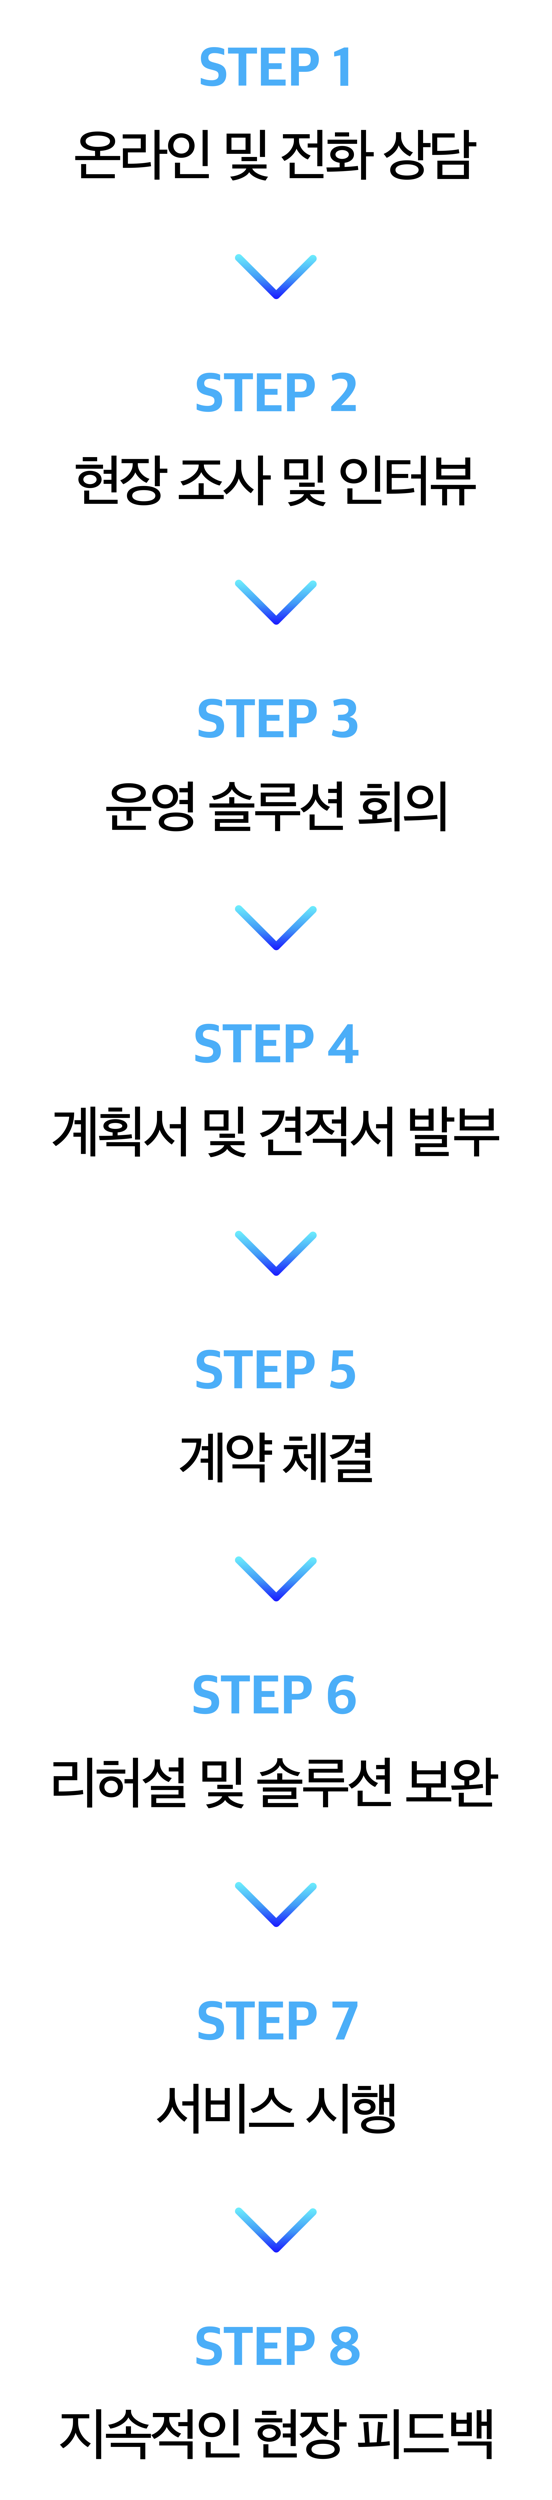 <?xml version="1.0" encoding="UTF-8"?>
<!-- Generator: Adobe Illustrator 26.0.0, SVG Export Plug-In . SVG Version: 6.00 Build 0)  -->
<svg xmlns="http://www.w3.org/2000/svg" xmlns:xlink="http://www.w3.org/1999/xlink" version="1.1" id="Layer_1" x="0px" y="0px" viewBox="0 0 847.1 3832.4" style="enable-background:new 0 0 847.1 3832.4;" xml:space="preserve">
<style type="text/css">
	.st0{fill:#4BAEF8;}
	.st1{fill:url(#SVGID_1_);}
	.st2{fill:url(#SVGID_00000047749638025138007210000007051399239638442926_);}
	.st3{fill:url(#SVGID_00000166647054654930916160000007492382265446181781_);}
	.st4{fill:url(#SVGID_00000030450688835517029520000007327960983237759415_);}
	.st5{fill:url(#SVGID_00000021118960874808539800000007698362002124504211_);}
	.st6{fill:url(#SVGID_00000080916302533972181850000002210460389157412779_);}
	.st7{fill:url(#SVGID_00000041253224545059100660000002575422098456337561_);}
</style>
<g>
	<g>
		<path class="st0" d="M308.1,128.6v-9.2c4.7,2,10.3,3.6,16.7,3.6c7.4,0,10.6-3.1,10.6-7.6c0-4.6-1.9-6.3-8.1-7.9l-5.3-1.4    c-8.4-2.2-13.7-6.3-13.7-17c0-10,6.5-16.9,19.9-16.9c8.1,0,12.5,1.4,15.9,3.1v9.1c-3.9-1.4-8.6-3-15.2-3c-5.9,0-9.2,2.4-9.2,6.8    c0,4.1,1.9,5.8,7.4,7.3l5.1,1.4c9.5,2.5,15,6.4,15,17.2c0,11.4-7,18.1-21.4,18.1C318.1,132.1,312.1,130.7,308.1,128.6z"></path>
		<path class="st0" d="M366.1,82.1h-16.2V73h44.5v9.1H378v49.1h-11.9V82.1z"></path>
		<path class="st0" d="M400.4,73.1h37.3v9.1h-25.3v14.7h19.8v9h-19.7V122h25.8v9.2h-37.9L400.4,73.1L400.4,73.1z"></path>
		<path class="st0" d="M446.7,73.1h21.5c14.2,0,21.1,6,21.1,17.7c0,12.4-7.8,19.3-20.6,19.3h-10v21.1h-12V73.1z M466.6,101.3    c7.4,0,10.2-3.3,10.2-10c0-7.3-3-9.2-10-9.2h-8.1v19.2H466.6z"></path>
		<path class="st0" d="M522.3,84.8l-9.5,1.8v-7l15.4-6.8h6.2v58.7h-12.1L522.3,84.8L522.3,84.8z"></path>
	</g>
	<g>
		<path d="M153.7,231.3v7.8h30.7v6.3h-68.9v-6.3h30.4l-0.1-7.8c-14.2-1-22.6-6.3-22.6-14.8c0-9.3,10-14.9,26.7-14.9    c16.9,0,26.8,5.6,26.8,14.9C176.8,225,168.2,230.5,153.7,231.3z M124.5,273.2v-21.7h7.7V267h44v6.2H124.5z M131.4,216.5    c0,5.5,7.3,8.6,18.6,8.6c11.4,0,18.8-3.1,18.8-8.6s-7.3-8.7-18.8-8.7C138.7,207.8,131.4,211,131.4,216.5z"></path>
		<path d="M231.8,254.8c-8.2,1.4-22,2.5-34,2.5h-9.2v-29.9H216v-15.1h-27.7V206h35.4v27.6h-27.4V251c11,0.1,24.5-0.6,34.7-2.6    L231.8,254.8z M244.8,229.4h11.9v6.4h-11.9v39.6h-7.7v-76.3h7.7V229.4z"></path>
		<path d="M298.6,223.3c0,11-8.6,18.6-20.4,18.6c-11.7,0-20.3-7.6-20.3-18.5c0-11,8.6-19.1,20.3-19.1    C290,204.3,298.6,212.4,298.6,223.3z M266,223.2c0,7,5.1,12.2,12.2,12.2c7.5,0,12.2-5.1,12.2-12.1c0-7.2-4.7-12.4-12.2-12.4    C271,210.9,266,216.2,266,223.2z M268.5,273.1v-23.7h7.8v17.5h44.2v6.2H268.5z M310.9,254.6v-55.4h7.8v55.4H310.9z"></path>
		<path d="M347.7,235.8v-31h36.8v31H347.7z M407.4,276.8c-11-1.7-21.4-6.8-25-12.9c-3.1,6.1-14.7,11.4-25.3,12.8l-3.8-6    c10.7-0.6,22.1-5.7,24.7-12.4h-21.5v-6.2H409v6.2h-21.9c2.8,6.7,14.6,11.8,24.2,12.5L407.4,276.8z M376.8,211h-21.6v18.7h21.6V211    z M370.6,247v-6.4h23.8v6.4H370.6z M398.9,240.6v-41.5h7.8v41.5H398.9z"></path>
		<path d="M434.2,205.7h41.1v6.4h-16.4v3.6c0,10.8,9.2,20,17.8,22.6l-4.3,6.2c-6.8-2.7-14.2-9.6-17.4-16.6    c-2.4,7.3-10.7,15.5-18.6,18.8l-4.5-6.1c9.9-3.6,19.1-14.1,19.1-24.7v-3.8h-16.8V205.7z M444.5,273.1v-23.7h7.7v17.4h44.2v6.3    L444.5,273.1L444.5,273.1z M486.9,254.8v-28.6h-14.7v-6.3h14.7v-20.8h7.8v55.7L486.9,254.8L486.9,254.8z"></path>
		<path d="M523.7,262.6c-8.2,0.4-15.4,0.6-21.7,0.6l-1.1-6.5c5.9,0,12.9,0,20.3-0.3v-6.9c-8.6-1.1-14.4-6.1-14.4-12.7    c0-7.9,7.7-13.1,18.2-13.1c10.8,0,18.2,5.2,18.2,13.1c0,6.8-5.7,11.7-14.4,12.7v6.5c8.3-0.4,15.4-1,20.3-1.7l0.8,6.1    C543.6,261.3,532.8,262.1,523.7,262.6z M502.7,220.5v-6.4H548v6.4H502.7z M514,209.2v-6.3h21.7v6.3H514z M525,230    c-6,0-10.2,3-10.2,6.8c0,3.7,4.2,6.8,10.2,6.8c6.2,0,10.3-3.1,10.3-6.8C535.3,232.9,531.2,230,525,230z M561.7,239.6v35.9h-7.6    v-76.3h7.6v34h11.8v6.5h-11.8V239.6z"></path>
		<path d="M629.1,239.7c-6.9-3.1-14.1-9.4-17.3-16.8c-2.3,8-10,15.2-18.3,19.1l-4.7-6.1c10.9-4.6,18.9-13.8,18.9-25.8v-7.4h7.9v7    c0,12,9.3,20.9,18.1,23.8L629.1,239.7z M624.6,275.5c-16.2,0-25.8-5.7-25.8-14.9c0-9.2,9.6-14.9,25.8-14.9s25.8,5.8,25.8,14.9    C650.3,269.8,640.7,275.5,624.6,275.5z M606.9,260.5c0,5.4,6.7,8.6,17.7,8.6s17.8-3.2,17.8-8.6s-6.8-8.6-17.8-8.6    C613.6,252,606.9,255.1,606.9,260.5z M649.3,225.5v20.2h-7.8v-46.5h7.8v20h11.4v6.4h-11.4V225.5z"></path>
		<path d="M703.9,228.8l1.1,6c-8,1.7-20.4,2.6-33.9,2.7h-7.8v-33.1h34.4v6.4H671v20.5C682.6,231.4,695.8,230.5,703.9,228.8z     M671.2,274.4v-28.1h48.4v28.1H671.2z M711.9,252.4h-33v15.8h33V252.4z M719.6,224.3v18h-7.8v-43.1h7.8V218H731v6.4L719.6,224.3    L719.6,224.3z"></path>
	</g>
</g>
<linearGradient id="SVGID_1_" gradientUnits="userSpaceOnUse" x1="1115.285" y1="210.939" x2="1184.235" y2="210.939" gradientTransform="matrix(6.123234e-17 1 1 -6.123234e-17 212.287 -725.837)">
	<stop offset="3.435678e-02" style="stop-color:#6BEBFC"></stop>
	<stop offset="0.531" style="stop-color:#4199F7"></stop>
	<stop offset="1" style="stop-color:#0000FF;stop-opacity:0.9"></stop>
</linearGradient>
<path class="st1" d="M360.6,395.2c0-1.5,0.6-2.9,1.7-4c2.2-2.2,5.8-2.2,8.1,0l53.5,53.5l52.3-52.3c2.2-2.2,5.8-2.2,8.1,0  c2.2,2.2,2.2,5.8,0,8.1L428,456.8c-1.1,1.1-2.5,1.7-4,1.7s-3-0.6-4-1.7l-57.6-57.6C361.1,398.1,360.6,396.6,360.6,395.2z"></path>
<linearGradient id="SVGID_00000070836869474426087920000017385446961248657054_" gradientUnits="userSpaceOnUse" x1="1614.361" y1="210.939" x2="1683.311" y2="210.939" gradientTransform="matrix(6.123234e-17 1 1 -6.123234e-17 212.287 -725.837)">
	<stop offset="3.435678e-02" style="stop-color:#6BEBFC"></stop>
	<stop offset="0.531" style="stop-color:#4199F7"></stop>
	<stop offset="1" style="stop-color:#0000FF;stop-opacity:0.9"></stop>
</linearGradient>
<path style="fill:url(#SVGID_00000070836869474426087920000017385446961248657054_);" d="M360.6,894.3c0-1.5,0.6-2.9,1.7-4  c2.2-2.2,5.8-2.2,8.1,0l53.5,53.5l52.3-52.3c2.2-2.2,5.8-2.2,8.1,0c2.2,2.2,2.2,5.8,0,8.1L428,955.9c-1.1,1.1-2.5,1.7-4,1.7  s-3-0.6-4-1.7l-57.6-57.6C361.1,897.2,360.6,895.7,360.6,894.3z"></path>
<linearGradient id="SVGID_00000086691656761751733500000008049934744241444020_" gradientUnits="userSpaceOnUse" x1="2113.438" y1="210.939" x2="2182.388" y2="210.939" gradientTransform="matrix(6.123234e-17 1 1 -6.123234e-17 212.287 -725.837)">
	<stop offset="3.435678e-02" style="stop-color:#6BEBFC"></stop>
	<stop offset="0.531" style="stop-color:#4199F7"></stop>
	<stop offset="1" style="stop-color:#0000FF;stop-opacity:0.9"></stop>
</linearGradient>
<path style="fill:url(#SVGID_00000086691656761751733500000008049934744241444020_);" d="M360.6,1393.3c0-1.5,0.6-2.9,1.7-4  c2.2-2.2,5.8-2.2,8.1,0l53.5,53.5l52.3-52.3c2.2-2.2,5.8-2.2,8.1,0c2.2,2.2,2.2,5.8,0,8.1l-56.3,56.3c-1.1,1.1-2.5,1.7-4,1.7  s-3-0.6-4-1.7l-57.6-57.6C361.1,1396.2,360.6,1394.7,360.6,1393.3z"></path>
<linearGradient id="SVGID_00000072254000481988830600000016602626408293107628_" gradientUnits="userSpaceOnUse" x1="2612.514" y1="210.939" x2="2681.464" y2="210.939" gradientTransform="matrix(6.123234e-17 1 1 -6.123234e-17 212.287 -725.837)">
	<stop offset="3.435678e-02" style="stop-color:#6BEBFC"></stop>
	<stop offset="0.531" style="stop-color:#4199F7"></stop>
	<stop offset="1" style="stop-color:#0000FF;stop-opacity:0.9"></stop>
</linearGradient>
<path style="fill:url(#SVGID_00000072254000481988830600000016602626408293107628_);" d="M360.6,1892.4c0-1.5,0.6-2.9,1.7-4  c2.2-2.2,5.8-2.2,8.1,0l53.5,53.5l52.3-52.3c2.2-2.2,5.8-2.2,8.1,0c2.2,2.2,2.2,5.8,0,8.1L428,1954c-1.1,1.1-2.5,1.7-4,1.7  s-3-0.6-4-1.7l-57.6-57.6C361.1,1895.3,360.6,1893.8,360.6,1892.4z"></path>
<linearGradient id="SVGID_00000158712583097505243190000013213494331437440131_" gradientUnits="userSpaceOnUse" x1="3111.591" y1="210.939" x2="3180.541" y2="210.939" gradientTransform="matrix(6.123234e-17 1 1 -6.123234e-17 212.287 -725.837)">
	<stop offset="3.435678e-02" style="stop-color:#6BEBFC"></stop>
	<stop offset="0.531" style="stop-color:#4199F7"></stop>
	<stop offset="1" style="stop-color:#0000FF;stop-opacity:0.9"></stop>
</linearGradient>
<path style="fill:url(#SVGID_00000158712583097505243190000013213494331437440131_);" d="M360.6,2391.5c0-1.5,0.6-2.9,1.7-4  c2.2-2.2,5.8-2.2,8.1,0l53.5,53.5l52.3-52.3c2.2-2.2,5.8-2.2,8.1,0c2.2,2.2,2.2,5.8,0,8.1l-56.3,56.3c-1.1,1.1-2.5,1.7-4,1.7  s-3-0.6-4-1.7l-57.6-57.6C361.1,2394.4,360.6,2392.9,360.6,2391.5z"></path>
<linearGradient id="SVGID_00000033347819411968407690000011177820978778652829_" gradientUnits="userSpaceOnUse" x1="3610.667" y1="210.939" x2="3679.617" y2="210.939" gradientTransform="matrix(6.123234e-17 1 1 -6.123234e-17 212.287 -725.837)">
	<stop offset="3.435678e-02" style="stop-color:#6BEBFC"></stop>
	<stop offset="0.531" style="stop-color:#4199F7"></stop>
	<stop offset="1" style="stop-color:#0000FF;stop-opacity:0.9"></stop>
</linearGradient>
<path style="fill:url(#SVGID_00000033347819411968407690000011177820978778652829_);" d="M360.6,2890.6c0-1.5,0.6-2.9,1.7-4  c2.2-2.2,5.8-2.2,8.1,0l53.5,53.5l52.3-52.3c2.2-2.2,5.8-2.2,8.1,0c2.2,2.2,2.2,5.8,0,8.1l-56.3,56.3c-1.1,1.1-2.5,1.7-4,1.7  s-3-0.6-4-1.7l-57.6-57.6C361.1,2893.5,360.6,2892,360.6,2890.6z"></path>
<linearGradient id="SVGID_00000146499987988749521380000017362746831209942436_" gradientUnits="userSpaceOnUse" x1="4109.744" y1="210.939" x2="4178.693" y2="210.939" gradientTransform="matrix(6.123234e-17 1 1 -6.123234e-17 212.287 -725.837)">
	<stop offset="3.435678e-02" style="stop-color:#6BEBFC"></stop>
	<stop offset="0.531" style="stop-color:#4199F7"></stop>
	<stop offset="1" style="stop-color:#0000FF;stop-opacity:0.9"></stop>
</linearGradient>
<path style="fill:url(#SVGID_00000146499987988749521380000017362746831209942436_);" d="M360.6,3389.6c0-1.5,0.6-2.9,1.7-4  c2.2-2.2,5.8-2.2,8.1,0l53.5,53.5l52.3-52.3c2.2-2.2,5.8-2.2,8.1,0c2.2,2.2,2.2,5.8,0,8.1l-56.3,56.3c-1.1,1.1-2.5,1.7-4,1.7  s-3-0.6-4-1.7l-57.6-57.6C361.1,3392.5,360.6,3391,360.6,3389.6z"></path>
<g>
	<g>
		<path class="st0" d="M301.8,627.8v-9.2c4.7,2,10.3,3.6,16.7,3.6c7.4,0,10.6-3.1,10.6-7.6c0-4.6-1.9-6.3-8.1-7.9l-5.3-1.4    c-8.4-2.2-13.7-6.3-13.7-17c0-10,6.5-16.9,19.9-16.9c8.1,0,12.5,1.4,15.9,3.1v9.1c-3.9-1.4-8.6-3-15.2-3c-5.9,0-9.2,2.4-9.2,6.8    c0,4.1,1.9,5.8,7.4,7.3l5.1,1.4c9.5,2.5,15,6.4,15,17.2c0,11.4-7,18.1-21.4,18.1C311.8,631.3,305.9,629.9,301.8,627.8z"></path>
		<path class="st0" d="M359.9,581.3h-16.2v-9.1h44.5v9.1h-16.4v49.1h-11.9V581.3z"></path>
		<path class="st0" d="M394.2,572.3h37.3v9.1h-25.3v14.7h19.7v9h-19.7v16.1H432v9.2h-37.9L394.2,572.3L394.2,572.3z"></path>
		<path class="st0" d="M440.5,572.3H462c14.2,0,21.1,6,21.1,17.7c0,12.4-7.8,19.3-20.6,19.3h-10v21.1h-12V572.3z M460.4,600.5    c7.4,0,10.2-3.3,10.2-10c0-7.3-3-9.2-10-9.2h-8.1v19.2H460.4z"></path>
		<path class="st0" d="M508.2,623.4l10.1-10.8c8-8.5,14.9-16.1,14.9-23c0-6.9-3.9-9.2-11.1-9.2c-3.6,0-8.5,1.8-11.7,3.5l-1.5-8.6    c4.1-2.3,10-4.2,16.8-4.2c13.4,0,20,6,20,16.7c0,10.5-10.1,20.8-16,27l-6,6.1h22.2v9.2h-37.6v-6.7H508.2z"></path>
	</g>
	<g>
		<path d="M116.3,718.5v-6.2h41.8v6.2H116.3z M138.1,748.2c-10.2,0-17.8-5.3-17.8-13.3c0-7.9,7.5-13.2,17.8-13.2    c10.1,0,17.8,5.2,17.8,13.2C155.9,742.8,148.2,748.2,138.1,748.2z M127,707v-6.3h22.1v6.3H127z M138.1,727.8    c-5.5,0-10.2,2.9-10.2,7.2c0,4.2,4.7,7.2,10.2,7.2c5.4,0,10.1-3.1,10.1-7.2C148.2,730.7,143.5,727.8,138.1,727.8z M129.2,772.3    V752h7.7v14.1h43.6v6.2L129.2,772.3L129.2,772.3z M159,720.2h12v-21.8h7.8v56.4H171v-13.1h-12v-6.2h12v-9.2h-12V720.2z"></path>
		<path d="M186.6,703.6h41.6v6.4h-16.7v2.1c0,10.8,9.2,19.3,17.8,21.9l-4.3,6.2c-6.8-2.7-14.1-9.3-17.4-16.2    c-2.4,7.3-10.7,15.1-18.5,18.3l-4.6-6c10-3.6,19.1-13.4,19.1-24V710h-17.1L186.6,703.6L186.6,703.6z M220.6,774.6    c-16.2,0-25.8-5.6-25.8-14.8c0-9.3,9.6-14.9,25.8-14.9c16.2,0,25.8,5.7,25.8,14.9C246.4,769,236.8,774.6,220.6,774.6z     M220.6,751.3c-11,0-17.7,3.1-17.7,8.6c0,5.3,6.7,8.5,17.7,8.5s17.8-3.1,17.8-8.5C238.5,754.3,231.6,751.3,220.6,751.3z     M245.3,724.9v20.4h-7.7v-47h7.7v20.1h11.5v6.5H245.3z"></path>
		<path d="M274.4,765v-6.3h30.4v-17.9h7.8v17.9h30.7v6.3H274.4z M312.9,712.1v1c0,12.3,16.5,23,27.9,25.1l-3.8,6.1    c-11.8-3.1-24.3-11.8-28.2-20.7c-3.3,9.1-16.2,17.7-28,20.7l-3.8-6.4c12-1.8,27.9-12.3,27.9-24.8v-1h-24.7v-6.2h57.6v6.2H312.9z"></path>
		<path d="M385,756.1c-6.8-4.5-15.7-14-18.6-22.8c-2.6,9.3-10.2,18.9-18.9,24.7l-4.8-5.8c11.5-7.2,19.6-20.5,19.6-34.6v-12.7h7.9    v12.4c0,14.3,8.6,26.4,19.3,33L385,756.1z M403.6,735.1v39.5h-7.7v-76.3h7.7v30.4h11.9v6.4H403.6z"></path>
		<path d="M436.3,735v-31h36.8v31H436.3z M496,776c-11-1.7-21.4-6.8-25-12.9c-3.1,6.1-14.7,11.4-25.3,12.8l-3.8-6    c10.7-0.6,22.1-5.7,24.7-12.4h-21.5v-6.2h52.5v6.2h-21.9c2.8,6.7,14.6,11.8,24.2,12.5L496,776z M465.4,710.2h-21.6v18.7h21.6    V710.2z M459.1,746.2v-6.4h23.8v6.4H459.1z M487.5,739.8v-41.5h7.8v41.5H487.5z"></path>
		<path d="M563.2,722.5c0,11-8.6,18.6-20.4,18.6c-11.7,0-20.3-7.6-20.3-18.5c0-11,8.6-19.1,20.3-19.1    C554.6,703.5,563.2,711.6,563.2,722.5z M530.5,722.4c0,7,5.1,12.2,12.2,12.2c7.5,0,12.2-5.1,12.2-12.1c0-7.2-4.7-12.4-12.2-12.4    C535.6,710.1,530.5,715.4,530.5,722.4z M533.1,772.3v-23.7h7.8v17.5h44.2v6.2H533.1z M575.5,753.8v-55.4h7.8v55.4H575.5z"></path>
		<path d="M603,750.4c11.9,0,24.1-0.7,31.9-2.4l1.1,6.3c-8,1.7-20.8,2.4-34.8,2.5h-7.7v-51.3h36.3v6.2h-28.7v14.8h25.3v6.2h-25.3    v17.8L603,750.4L603,750.4z M645.8,774.7v-41.1H631v-6.5h14.8v-28.6h7.7v76.3L645.8,774.7L645.8,774.7z"></path>
		<path d="M678.5,774.7v-25h-17.3v-6.4h68.9v6.4h-17.6v25h-7.7v-25h-18.7v25H678.5z M669.5,735v-33.6h7.7v11.1H714v-11.2h7.7V735    H669.5z M714.1,718.6h-36.8v10.2h36.8V718.6z"></path>
	</g>
</g>
<g>
	<g>
		<path class="st0" d="M304.8,1127.5v-9.2c4.7,2,10.3,3.6,16.7,3.6c7.4,0,10.6-3.1,10.6-7.6c0-4.6-1.9-6.3-8.1-7.9l-5.3-1.4    c-8.4-2.2-13.7-6.3-13.7-17c0-10,6.5-16.9,19.9-16.9c8.1,0,12.5,1.4,15.9,3.1v9.1c-3.9-1.4-8.6-3-15.2-3c-5.9,0-9.2,2.4-9.2,6.8    c0,4.1,1.9,5.8,7.4,7.3l5.1,1.4c9.5,2.5,15,6.4,15,17.2c0,11.4-7,18.1-21.4,18.1C314.8,1131,308.9,1129.6,304.8,1127.5z"></path>
		<path class="st0" d="M362.9,1081h-16.2v-9.1h44.5v9.1h-16.4v49.1h-11.9L362.9,1081L362.9,1081z"></path>
		<path class="st0" d="M397.2,1072h37.3v9.1h-25.3v14.7h19.7v9h-19.7v16.1H435v9.2h-37.8V1072z"></path>
		<path class="st0" d="M443.5,1072H465c14.2,0,21.1,6,21.1,17.7c0,12.4-7.8,19.3-20.6,19.3h-10v21.1h-12V1072z M463.4,1100.2    c7.4,0,10.2-3.3,10.2-10c0-7.3-3-9.2-10-9.2h-8.1v19.2H463.4z"></path>
		<path class="st0" d="M509.2,1126.9l1.9-8.5c2.9,1.8,9.4,3.2,13.9,3.2c7.1,0,10.9-3,10.9-9.1c0-5.8-3.9-8-10.8-8.1l-6.4-0.2v-8.4    l5.7-0.2c6.4-0.2,10.3-2.9,10.3-8.1c0-5.3-3.4-7.3-9.5-7.3c-4.2,0-9,1.3-12.4,2.7l-1.3-8.7c3.7-1.9,10.9-3.3,16.9-3.3    c11,0,18.1,5,18.1,14.5c0,6.9-3.9,11.4-10.3,13.7c7.3,1.4,12.2,5.6,12.2,14.2c0,10.9-8,17.5-21.4,17.5    C520,1130.9,512.6,1129,509.2,1126.9z"></path>
	</g>
	<g>
		<path d="M194.1,1257.9v-14.8h-31v-6.3H232v6.3h-30.2v14.8H194.1z M197.5,1230.5c-16.5,0-26.1-5.6-26.1-15    c0-9.3,9.6-14.9,26.1-14.9c16.4,0,26.3,5.7,26.3,14.9C223.8,1224.9,213.9,1230.5,197.5,1230.5z M172.1,1272.1v-22.2h7.7v15.9h44    v6.3L172.1,1272.1L172.1,1272.1z M179.3,1215.6c0,5.6,7.2,8.6,18.2,8.6c11.2,0,18.5-3.1,18.5-8.6c0-5.6-7.2-8.6-18.4-8.6    C186.4,1207,179.3,1210,179.3,1215.6z"></path>
		<path d="M253.5,1239.3c-10.8,0-19.8-7-19.8-18.1c0-10.8,8.9-18.3,19.8-18.3c10.7,0,19.7,7.4,19.7,18.3    C273.2,1232.2,264.3,1239.3,253.5,1239.3z M253.5,1209.5c-7.1,0-12,5-12,11.6c0,7,5,11.9,12,11.9c7.1,0,11.9-4.9,11.9-11.8    C265.4,1214.5,260.8,1209.5,253.5,1209.5z M270,1274.3c-16.8,0-26.4-5.5-26.4-14.3c0-9,9.6-14.5,26.4-14.5    c16.9,0,26.5,5.5,26.5,14.5C296.4,1268.8,286.8,1274.3,270,1274.3z M270,1251.7c-11.4,0-18.2,3.1-18.2,8.3c0,5.1,6.8,8.1,18.2,8.1    c11.6,0,18.4-3.1,18.4-8.1C288.4,1254.8,281.6,1251.7,270,1251.7z M275.4,1226.2h12.8v-11.6h-12.8c0-2.2-0.1-4.4-0.1-6.5h12.9v-10    h7.8v47.3h-7.8v-12.7h-12.9C275.3,1230.5,275.4,1228.3,275.4,1226.2z"></path>
		<path d="M321.4,1237.9v-6.3h30.4v-9.6h7.8v9.6h30.7v6.3H321.4z M383.5,1226.3c-11.7-2.1-24-9.2-27.7-16.7    c-3.1,7.7-15,14.5-27.4,16.7l-3.4-6c12.7-1.4,26.9-8.9,26.9-19.6v-1.9h8v1.9c0,10.8,16,18.8,27.2,19.6L383.5,1226.3z     M329.8,1273.8v-18.3h43.7v-5.6h-43.7v-6.3h51.4v17.7h-43.7v6.1H384v6.4H329.8z"></path>
		<path d="M422.1,1274v-24.3h-30.4v-6.2h68.9v6.2h-30.7v24.3H422.1z M400.1,1235.9V1215h44.4v-7.9h-44.4v-6h52.1v19.8h-44.3v8.7    h46.4v6.2L400.1,1235.9L400.1,1235.9z"></path>
		<path d="M501.9,1242.9c-7.2-3.1-14.4-10.2-17.7-17.9c-2.3,8.1-10.5,16.8-18.3,20.4l-4.8-6.1c10.5-4.4,19.1-15,19.1-27v-10h7.9v9.6    c0,12.4,9.4,21.7,18.3,24.9L501.9,1242.9z M475.1,1272.2v-23.7h7.7v17.4h43.4v6.3H475.1L475.1,1272.2z M503.6,1225h13.2v-9.5    h-13.2v-6.3h13.2V1198h7.8v55.3h-7.8v-21.9h-13.2V1225z"></path>
		<path d="M575.4,1262c-8.4,0.3-17.6,0.8-24,0.8l-1.3-6.5c6.3,0,13.7-0.2,21.2-0.5v-7c-8.6-1.1-14.4-5.9-14.4-12.7    c0-7.8,7.7-12.8,18.4-12.8c10.9,0,18.5,5,18.5,12.8c0,6.8-5.9,11.7-14.8,12.7v6.5c8.1-0.3,16.5-1,21.7-1.7l0.7,6.1    C594.9,1260.6,584.7,1261.4,575.4,1262z M552.7,1219.3v-6.2h45.5v6.2H552.7z M563.8,1207.9v-6.2h22.1v6.2H563.8z M575.3,1229.4    c-6,0-10.3,2.9-10.3,6.7c0,3.8,4.3,6.7,10.3,6.7c6.1,0,10.5-3,10.5-6.7C585.8,1232.3,581.4,1229.4,575.3,1229.4z M605.4,1274.4    v-76.3h7.7v76.3H605.4z"></path>
		<path d="M643.7,1257.2c-8.6,0.4-16.7,0.6-22.8,0.7l-1.2-6.6c7.3,0,16.2-0.1,25.2-0.5c10.8-0.4,19.8-1,25.9-1.7l0.8,6.1    C664.7,1255.9,653.4,1256.6,643.7,1257.2z M644.8,1239.5c-11.3,0-19.9-7.1-19.9-17.4c0-10.6,8.7-18,19.9-18c11.3,0,20,7.1,20,18    C664.8,1232.7,655.9,1239.5,644.8,1239.5z M644.8,1210.6c-6.7,0-12.2,4.8-12.2,11.4c0,6.5,5.5,11,12.2,11c6.6,0,12.4-4.4,12.4-11    C657.2,1215.1,651.7,1210.6,644.8,1210.6z M683.4,1198v76.3h-7.6V1198L683.4,1198L683.4,1198z"></path>
	</g>
</g>
<g>
	<g>
		<path class="st0" d="M299.8,1625.8v-9.2c4.7,2,10.3,3.6,16.7,3.6c7.4,0,10.6-3.1,10.6-7.6c0-4.6-1.9-6.3-8.1-7.9l-5.3-1.4    c-8.4-2.2-13.7-6.3-13.7-17c0-10,6.5-16.9,19.9-16.9c8.1,0,12.5,1.4,15.9,3.1v9.1c-3.9-1.4-8.6-3-15.2-3c-5.9,0-9.2,2.4-9.2,6.8    c0,4.1,1.9,5.8,7.4,7.3l5.1,1.4c9.5,2.5,15,6.4,15,17.2c0,11.4-7,18.1-21.4,18.1C309.8,1629.3,303.9,1627.9,299.8,1625.8z"></path>
		<path class="st0" d="M357.9,1579.3h-16.2v-9.1h44.5v9.1h-16.4v49.1h-11.9L357.9,1579.3L357.9,1579.3z"></path>
		<path class="st0" d="M392.2,1570.3h37.3v9.1h-25.3v14.7h19.7v9h-19.7v16.1H430v9.2h-37.9L392.2,1570.3L392.2,1570.3z"></path>
		<path class="st0" d="M438.5,1570.3H460c14.2,0,21.1,6,21.1,17.7c0,12.4-7.8,19.3-20.6,19.3h-10v21.1h-12V1570.3z M458.4,1598.5    c7.4,0,10.2-3.3,10.2-10c0-7.3-3-9.2-10-9.2h-8.1v19.2H458.4z"></path>
		<path class="st0" d="M529.9,1618.1h-26.2v-6.4l29.7-41.6h7.9v39.4h8.8v8.6h-8.8v11.5h-11.4V1618.1z M530,1609.4v-19.6l-14,19.6    H530z"></path>
	</g>
	<g>
		<path d="M85.7,1756.9l-5.2-5.7c15.7-9.2,24.4-23.8,25.7-39.4H83.8v-6.4h30C113.6,1728.1,104.5,1744.5,85.7,1756.9z M124.2,1768.9    v-26.4h-11.5v-6.3h11.5v-12.8h-9.8v-6.3h9.8v-19h7.3v70.8H124.2z M138.8,1772.7v-76.3h7.4v76.3H138.8z"></path>
		<path d="M180.5,1735.9v4.5c8-0.4,16.2-1,21.4-1.7l0.7,6c-6.5,0.8-15.4,1.7-24.6,2.1c-8.5,0.5-19.6,1-25,1l-1.1-6.6    c6.1,0,13.4,0,20.9-0.3v-5c-8.3-0.9-14.1-4.4-14.1-9.9c0-6.5,8.1-10.4,18.2-10.4c10.3,0,18.5,3.8,18.5,10.4    C195.4,1731.6,189.1,1735.2,180.5,1735.9z M154.2,1713.7v-5.9h45.1v5.9H154.2z M214.8,1750.8v22.2H207v-15.9h-43.7v-6.3    L214.8,1750.8L214.8,1750.8z M166.3,1703.9v-6.1h21.2v6.1H166.3z M176.9,1721.4c-6.1,0-10.5,1.7-10.5,4.6c0,2.8,4.4,4.5,10.5,4.5    c6.2,0,10.7-1.7,10.7-4.5C187.5,1723.1,183.1,1721.4,176.9,1721.4z M207.2,1746.9v-50.6h7.7v50.6H207.2z"></path>
		<path d="M263.6,1754.5c-6.8-4.5-15.7-14-18.6-22.9c-2.6,9.3-10.2,19-18.8,24.7l-4.9-5.7c11.5-7.2,19.6-20.5,19.6-34.6v-13.1h7.9    v12.8c0,14.3,8.6,26.4,19.3,33L263.6,1754.5z M277.5,1772.7v-43h-17v-6.5h17v-26.8h7.8v76.3H277.5z"></path>
		<path d="M313.9,1733v-31h36.8v31H313.9z M373.6,1774c-11-1.7-21.4-6.8-25-12.9c-3.1,6.1-14.7,11.4-25.3,12.8l-3.8-6    c10.7-0.6,22.1-5.7,24.7-12.4h-21.5v-6.2h52.5v6.2h-21.9c2.8,6.7,14.6,11.8,24.2,12.5L373.6,1774z M343.1,1708.2h-21.6v18.7h21.6    V1708.2z M336.8,1744.2v-6.4h23.8v6.4H336.8z M365.2,1737.8v-41.5h7.8v41.5H365.2z"></path>
		<path d="M436.7,1702.4c-0.7,20.8-14,35-34,40.9l-3.9-6.3c15.8-3.9,27.2-14.8,29.4-28.2h-25.8v-6.4H436.7z M411.5,1770.7v-23.8h7.7    v17.5h43.6v6.3H411.5z M437.3,1728.8h15.9V1718h-15.1v-6.4h15.1v-15.3h7.8v55.4h-7.8V1735h-15.9V1728.8z"></path>
		<path d="M470.4,1702h41.7v6.3h-16.7v3.1c0,10.8,9.6,19.5,18.2,22.1l-4.3,6.2c-6.8-2.7-14.7-9.4-17.8-16.3    c-2.4,7.2-11.3,15.3-19.2,18.5l-4.4-6.1c10-3.6,19.6-13.5,19.6-24.2v-3.2h-17.2L470.4,1702L470.4,1702z M531.3,1745.6v27.1h-7.9    v-20.8h-43.3v-6.3H531.3z M523.4,1741.6v-19.3h-14.1v-6.3h14.1v-19.6h7.8v45.2H523.4L523.4,1741.6z"></path>
		<path d="M580.2,1754.5c-6.8-4.5-15.7-14-18.6-22.9c-2.6,9.3-10.2,19-18.8,24.7l-4.9-5.7c11.5-7.2,19.6-20.5,19.6-34.6v-13.1h7.9    v12.8c0,14.3,8.6,26.4,19.3,33L580.2,1754.5z M594.1,1772.7v-43h-17v-6.5h17v-26.8h7.8v76.3H594.1z"></path>
		<path d="M629.3,1733.3v-34h7.7v10.7h20.7v-10.7h7.7v34H629.3z M637.3,1772.1v-19.5h40.8v-6.5h-41.4v-6.2h49.2v18.6H645v7.3h43.6    v6.3H637.3L637.3,1772.1z M657.7,1716.2H637v10.9h20.7V1716.2z M685.8,1719.3v16.5H678v-39.5h7.8v16.6h11.4v6.4H685.8z"></path>
		<path d="M727.5,1772.7v-24.8h-30.4v-6.4H766v6.4h-30.7v24.8H727.5z M705.5,1732.9v-33.7h7.8v10.8H750v-10.8h7.7v33.7H705.5z     M749.9,1716.3h-36.7v10.4h36.7V1716.3z"></path>
	</g>
</g>
<g>
	<g>
		<path class="st0" d="M301.6,2125.5v-9.2c4.7,2,10.3,3.6,16.7,3.6c7.4,0,10.6-3.1,10.6-7.6c0-4.6-1.9-6.3-8.1-7.9l-5.3-1.4    c-8.4-2.2-13.7-6.3-13.7-17c0-10,6.5-16.9,19.9-16.9c8.1,0,12.5,1.4,15.9,3.1v9.1c-3.9-1.4-8.6-3-15.2-3c-5.9,0-9.2,2.4-9.2,6.8    c0,4.1,1.9,5.8,7.4,7.3l5.1,1.4c9.5,2.5,15,6.4,15,17.2c0,11.4-7,18.1-21.4,18.1C311.6,2129,305.6,2127.6,301.6,2125.5z"></path>
		<path class="st0" d="M359.6,2079h-16.2v-9.1h44.5v9.1h-16.4v49.1h-11.9V2079z"></path>
		<path class="st0" d="M393.9,2070h37.3v9.1h-25.3v14.7h19.7v9h-19.7v16.1h25.9v9.2h-37.9V2070z"></path>
		<path class="st0" d="M440.2,2070h21.5c14.2,0,21.1,6,21.1,17.7c0,12.4-7.8,19.3-20.6,19.3h-10v21.1h-12V2070z M460.1,2098.2    c7.4,0,10.2-3.3,10.2-10c0-7.3-3-9.2-10-9.2h-8.1v19.2H460.1z"></path>
		<path class="st0" d="M506.5,2125.1l2-9c3.3,1.7,7.2,3.2,11.5,3.2c7.7,0,12.4-3.4,12.4-9.9c0-6.9-4.2-9.7-11.9-9.7    c-3.5,0-9,1.9-11.7,3.2l2.2-32.9h30.8v9.1h-21.9l-0.8,13c1.6-0.6,4.7-1,6.8-1c11.8,0,18.9,6.1,18.9,18.6c0,11-8,19.4-21.5,19.4    C516.5,2129,510.4,2127.3,506.5,2125.1z"></path>
	</g>
	<g>
		<path d="M280.9,2256.6l-5.2-5.7c15.7-9.2,24.4-23.8,25.7-39.4H279v-6.4h30C308.7,2227.8,299.6,2244.2,280.9,2256.6z M319.4,2268.6    v-26.4h-11.5v-6.3h11.5v-12.8h-9.8v-6.3h9.8v-19h7.3v70.8H319.4z M333.9,2272.4v-76.3h7.4v76.3H333.9z"></path>
		<path d="M388.5,2218.7c0,10.9-9,18-20.3,18c-11.1,0-20.3-7-20.3-18c0-10.8,9.1-18.3,20.3-18.3S388.5,2207.8,388.5,2218.7z     M355.9,2218.6c0,7,5.1,11.8,12.3,11.8c7.4,0,12.4-4.8,12.4-11.7c0-6.7-4.8-11.8-12.4-11.8C361,2206.9,355.9,2211.9,355.9,2218.6z     M398.4,2272.4V2251h-41.7v-6.2h49.4v27.6H398.4L398.4,2272.4z M417.5,2230h-11.4v10.9h-7.8V2196h7.8v11.7h11.4v6.4h-11.4v9.4    h11.4V2230z"></path>
		<path d="M468.6,2256.2c-5.7-3.5-12.6-11-14.7-18.3c-1.8,7.6-8.5,16.1-15.2,20.2l-4.9-5.1c9.5-5.9,16.2-15.5,16.2-30.1v-1.4h-14.4    v-6.3h36v6.3h-14v1c0,14.8,7.3,23.7,15.5,28.1L468.6,2256.2z M443.9,2202.1H464v6.4h-20.1V2202.1z M466.5,2235.4v-6.3h10.9v-31.3    h7.2v70.8h-7.2v-33.2H466.5z M492.2,2272.4v-76.3h7.4v76.3H492.2z"></path>
		<path d="M510.1,2236.8l-4.2-6.1c15.7-3.5,27-12.6,29.9-24.3h-26v-6.5h34.7C543.2,2220,528.3,2231.8,510.1,2236.8z M518.7,2271.9    v-19.6h41.6v-7.2h-42.2v-6.2H568v19.2h-41.6v7.6h44.3v6.3L518.7,2271.9L518.7,2271.9z M545.4,2207h14.9v-10.9h7.8v38.7h-7.8v-7.8    h-15.9v-6h15.9v-7.9h-14.9V2207z"></path>
	</g>
</g>
<g>
	<g>
		<path class="st0" d="M297.2,2623.9v-9.2c4.7,2,10.3,3.6,16.7,3.6c7.4,0,10.6-3.1,10.6-7.6c0-4.6-1.9-6.3-8.1-7.9l-5.3-1.4    c-8.4-2.2-13.7-6.3-13.7-17c0-10,6.5-16.9,19.9-16.9c8.1,0,12.5,1.4,15.9,3.1v9.1c-3.9-1.4-8.6-3-15.2-3c-5.9,0-9.2,2.4-9.2,6.8    c0,4.1,1.9,5.8,7.4,7.3l5.1,1.4c9.5,2.5,15,6.4,15,17.2c0,11.4-7,18.1-21.4,18.1C307.2,2627.4,301.3,2626,297.2,2623.9z"></path>
		<path class="st0" d="M355.2,2577.4H339v-9.1h44.5v9.1h-16.4v49.1h-11.9V2577.4z"></path>
		<path class="st0" d="M389.5,2568.4h37.3v9.1h-25.3v14.7h19.7v9h-19.7v16.1h25.8v9.2h-37.9L389.5,2568.4L389.5,2568.4z"></path>
		<path class="st0" d="M435.8,2568.4h21.5c14.2,0,21.1,6,21.1,17.7c0,12.4-7.8,19.3-20.6,19.3h-10v21.1h-12V2568.4z M455.7,2596.6    c7.4,0,10.2-3.3,10.2-10c0-7.3-3-9.2-10-9.2h-8.1v19.2H455.7z"></path>
		<path class="st0" d="M503.2,2601.7v-4c0-22.5,12-30.2,26.2-30.2c5.8,0,11.1,1.8,13.6,3.2l-2,8.8c-2.4-1.2-7.2-2.5-11.2-2.5    c-8.1,0-13.9,4-14.7,17.6c2.9-2.4,7.5-4.7,13.4-4.7c10.2,0,17.3,6.3,17.3,17.4c0,11.3-7,20.3-20.4,20.3    C510.7,2627.5,503.2,2617.5,503.2,2601.7z M534.4,2608.2c0-7.3-4.2-10-9.7-10c-3.7,0-7.7,2.5-9.6,5v0.5c0,9.5,2.9,15.2,9.9,15.2    C530.7,2618.9,534.4,2615.1,534.4,2608.2z"></path>
	</g>
	<g>
		<path d="M127.8,2750.2c-7.9,1.3-20.4,2.4-35.9,2.5h-9.5v-30h28.5v-15.1H82v-6.3h36.6v27.6H90.1v17.3h2.3c10.7,0,25.4-0.6,34.7-2.4    L127.8,2750.2z M141.5,2694.5v76.3h-7.8v-76.3H141.5z"></path>
		<path d="M148.3,2718.8v-6.2h44v6.2H148.3z M170.6,2755.2c-10.8,0-18.1-6.8-18.1-16c0-9,7.2-16.2,18.1-16.2s18,7,18,16.2    C188.6,2748.2,181.4,2755.2,170.6,2755.2z M159.1,2705.7v-6.3h22.7v6.3H159.1z M170.6,2729.6c-5.9,0-10.4,4-10.4,9.7    c0,5.6,4.5,9.5,10.4,9.5c6.2,0,10.3-3.9,10.3-9.5C180.9,2733.6,176.5,2729.6,170.6,2729.6z M191.1,2733.7v-6.5H204v-32.7h7.8v76.3    H204v-37h-12.9V2733.7z"></path>
		<path d="M259,2731.7c-6.9-2.7-14.1-8.5-17.5-16.2c-2.4,7.9-9.9,14.7-18.3,18.4l-4.6-5.8c10.3-4.1,18.9-12.7,18.9-24.7v-6.3h7.9    v5.9c0,12.2,9.8,19.9,18.2,22.6L259,2731.7z M232.2,2770.2v-19.3h41.7v-7h-42.3v-6.2h50v18.9h-41.8v7.2h44.5v6.4H232.2    L232.2,2770.2z M259,2715.6v-6.4h14.8v-14.8h7.8v39.2h-7.8v-18.1H259V2715.6z"></path>
		<path d="M310.6,2731.1v-31h36.8v31H310.6z M370.4,2772.1c-11-1.7-21.4-6.8-25-12.9c-3.1,6.1-14.7,11.4-25.3,12.8l-3.8-6    c10.7-0.6,22.1-5.7,24.7-12.4h-21.5v-6.2H372v6.2h-22c2.8,6.7,14.6,11.8,24.2,12.5L370.4,2772.1z M339.8,2706.3h-21.6v18.7h21.6    V2706.3z M333.5,2742.3v-6.4h23.8v6.4H333.5z M361.9,2735.9v-41.5h7.8v41.5H361.9z"></path>
		<path d="M395,2734.3v-6.3h30.4v-9.6h7.8v9.6h30.7v6.3H395z M457.1,2722.7c-11.7-2.1-24-9.2-27.7-16.7c-3.1,7.7-15,14.5-27.4,16.7    l-3.4-6c12.7-1.4,26.9-8.9,26.9-19.6v-1.9h8v1.9c0,10.8,16,18.8,27.2,19.6L457.1,2722.7z M403.4,2770.2v-18.3h43.7v-5.6h-43.7    v-6.3h51.4v17.7h-43.7v6.1h46.5v6.4H403.4L403.4,2770.2z"></path>
		<path d="M495.7,2770.4v-24.3h-30.4v-6.2h68.9v6.2h-30.7v24.3H495.7z M473.7,2732.3v-20.9h44.4v-7.9h-44.4v-6h52.1v19.8h-44.3v8.7    h46.4v6.2h-54.2V2732.3z"></path>
		<path d="M575.6,2739.3c-7.2-3.1-14.4-10.2-17.7-17.9c-2.3,8.1-10.5,16.8-18.3,20.4l-4.8-6.1c10.5-4.4,19.1-15,19.1-27v-10h7.9v9.6    c0,12.4,9.4,21.7,18.3,24.9L575.6,2739.3z M548.8,2768.6v-23.7h7.7v17.4h43.4v6.3H548.8z M577.2,2721.4h13.2v-9.5h-13.2v-6.3h13.2    v-11.2h7.8v55.3h-7.8v-21.9h-13.2V2721.4z"></path>
		<path d="M661.8,2740.1v15h30.7v6.3h-68.9v-6.3H654v-15h-22.1v-40.3h7.8v13.9h36.8v-13.9h7.7v40.3H661.8z M676.4,2719.9h-36.8v13.8    h36.8V2719.9z"></path>
		<path d="M717.2,2742.8c-8.6,0.5-18.5,0.8-23.7,0.8l-1.1-6.5c5.6,0,13-0.1,20.2-0.3v-7.7c-9.5-1.2-15.8-7.3-15.8-15.4    c0-9,8.1-15.8,19.6-15.8s19.6,6.8,19.6,15.8c0,8-6.5,14.1-15.8,15.4v7.3c7.7-0.4,16.2-1.1,20.5-1.7l0.7,5.9    C735.8,2741.4,725.9,2742.3,717.2,2742.8z M704,2769.3v-21.1h7.8v14.9h43.3v6.2H704L704,2769.3z M716.3,2704.3    c-7.3,0-11.7,4.6-11.7,9.4c0,5.2,4.4,9.3,11.7,9.3c7.2,0,11.6-4.3,11.6-9.3S723.6,2704.3,716.3,2704.3z M753.2,2726.7v25.1h-7.6    v-57.4h7.6v25.7h11.3v6.5h-11.3V2726.7z"></path>
	</g>
</g>
<g>
	<g>
		<path class="st0" d="M304.7,3123.7v-9.2c4.7,2,10.3,3.6,16.7,3.6c7.4,0,10.6-3.1,10.6-7.6c0-4.6-1.9-6.3-8.1-7.9l-5.3-1.4    c-8.4-2.2-13.7-6.3-13.7-17c0-10,6.5-16.9,19.9-16.9c8.1,0,12.5,1.4,15.9,3.1v9.1c-3.9-1.4-8.6-3-15.2-3c-5.9,0-9.2,2.4-9.2,6.8    c0,4.1,1.9,5.8,7.4,7.3l5.1,1.4c9.5,2.5,15,6.4,15,17.2c0,11.4-7,18.1-21.4,18.1C314.7,3127.2,308.7,3125.8,304.7,3123.7z"></path>
		<path class="st0" d="M362.7,3077.2h-16.2v-9.1H391v9.1h-16.4v49.1h-11.9L362.7,3077.2L362.7,3077.2z"></path>
		<path class="st0" d="M397,3068.2h37.3v9.1H409v14.7h19.7v9H409v16.1h25.8v9.2h-37.9L397,3068.2L397,3068.2z"></path>
		<path class="st0" d="M443.3,3068.2h21.5c14.2,0,21.1,6,21.1,17.7c0,12.4-7.8,19.3-20.6,19.3h-10v21.1h-12V3068.2z M463.2,3096.4    c7.4,0,10.2-3.3,10.2-10c0-7.3-3-9.2-10-9.2h-8.1v19.2H463.2z"></path>
		<path class="st0" d="M535.5,3077.4h-25.3v-9.2h38.3v7l-20.4,51.2h-13.2L535.5,3077.4z"></path>
	</g>
	<g>
		<path d="M283,3252.4c-6.8-4.5-15.7-14-18.6-22.9c-2.6,9.3-10.2,19-18.8,24.7l-4.9-5.7c11.5-7.2,19.6-20.5,19.6-34.6v-13.2h7.9    v12.8c0,14.3,8.6,26.4,19.3,33L283,3252.4z M296.8,3270.6v-43h-17v-6.5h17v-26.8h7.8v76.3H296.8z"></path>
		<path d="M315.7,3251.6v-50.8h7.7v19h21.5v-19.1h7.7v50.9H315.7z M344.9,3226.1h-21.5v19.3h21.5V3226.1z M367.2,3270.6v-76.3h7.8    v76.3H367.2z"></path>
		<path d="M382.2,3260.3v-6.3h68.9v6.3H382.2z M444.8,3239c-12-3.4-24.6-13.1-28.2-21.7c-3.1,8.6-15.8,18.3-28.2,21.6l-3.9-6.3    c12.5-2.2,28.2-13.3,28.2-26.1v-5.9h7.9v5.9c0,12.7,16.7,24.1,28.4,26.4L444.8,3239z"></path>
		<path d="M512,3252.2c-6.8-4.7-15.6-13.8-18.4-22.7c-2.7,9.3-10.2,19-18.9,24.7l-4.8-5.7c11.4-7.2,19.6-20.5,19.6-34.6v-13h8v12.7    c0,14.3,8.6,26.7,19.1,32.8L512,3252.2z M525.7,3270.6v-76.3h7.7v76.3H525.7z"></path>
		<path d="M540.1,3214.6v-6.2h39.2v6.2H540.1z M559.9,3241.8c-10.5,0-16.5-4.8-16.5-12.1c0-7.4,6-12.3,16.5-12.3s16.4,4.9,16.4,12.3    C576.3,3237,570.4,3241.8,559.9,3241.8z M549.3,3203.8v-6.2h20v6.2H549.3z M559.9,3223.9c-5.7,0-9.1,2.4-9.1,5.8s3.4,5.8,9.1,5.8    c5.7,0,9-2.4,9-5.8C568.9,3226.3,565.6,3223.9,559.9,3223.9z M580,3270.5c-16.2,0-25.9-5-25.9-13.3c0-8.2,9.8-13.2,25.9-13.2    s25.8,5,25.8,13.2C605.8,3265.5,596.1,3270.5,580,3270.5z M561.9,3257.2c0,4.5,6.9,7.2,18.1,7.2c11.1,0,18-2.8,18-7.2    c0-4.4-6.9-7.2-18-7.2C568.8,3250,561.9,3252.8,561.9,3257.2z M597.5,3244.3v-22.1h-8.4v19.4h-7.3v-45.9h7.3v20.2h8.4v-21.6h7.4    v50L597.5,3244.3L597.5,3244.3z"></path>
	</g>
</g>
<g>
	<g>
		<path class="st0" d="M301.5,3622.6v-9.2c4.7,2,10.3,3.6,16.7,3.6c7.4,0,10.6-3.1,10.6-7.6c0-4.6-1.9-6.3-8.1-7.9l-5.3-1.4    c-8.4-2.2-13.7-6.3-13.7-17c0-10,6.5-16.9,19.9-16.9c8.1,0,12.5,1.4,15.9,3.1v9.1c-3.9-1.4-8.6-3-15.2-3c-5.9,0-9.2,2.4-9.2,6.8    c0,4.1,1.9,5.8,7.4,7.3l5.1,1.4c9.5,2.5,15,6.4,15,17.2c0,11.4-7,18.1-21.4,18.1C311.5,3626.1,305.6,3624.7,301.5,3622.6z"></path>
		<path class="st0" d="M359.6,3576.1h-16.2v-9.1h44.5v9.1h-16.4v49.1h-11.9L359.6,3576.1L359.6,3576.1z"></path>
		<path class="st0" d="M393.9,3567.1h37.3v9.1h-25.3v14.7h19.7v9h-19.7v16.1h25.8v9.2h-37.9L393.9,3567.1L393.9,3567.1z"></path>
		<path class="st0" d="M440.2,3567.1h21.5c14.2,0,21.1,6,21.1,17.7c0,12.4-7.8,19.3-20.6,19.3h-10v21.1h-12V3567.1z M460.1,3595.3    c7.4,0,10.2-3.3,10.2-10c0-7.3-3-9.2-10-9.2h-8.1v19.2H460.1z"></path>
		<path class="st0" d="M506.8,3610.5c0-7.2,5.2-12.5,11.5-15c-5.9-2.8-9.9-6.7-9.9-13.8c0-9.4,8-15.6,20.8-15.6s20.3,5.4,20.3,14.7    c0,6.1-4.1,10.9-10.2,13.6c6.7,2.4,12.5,6.7,12.5,14.7c0,10-8.3,17-22.7,17C514.6,3626.2,506.8,3619.9,506.8,3610.5z     M539.9,3609.8c0-5.5-4.3-8.7-12.5-10.6c-5,1.7-9.7,5.5-9.7,10.2c0,5.3,4.1,8.5,11,8.5C535.7,3617.8,539.9,3614.5,539.9,3609.8z     M538.6,3581.7c0-4.2-3-7.1-9.2-7.1c-5.7,0-9.1,2.6-9.1,6.8c0,4.7,3.2,7.6,10.3,9.2C534.8,3589,538.6,3586.1,538.6,3581.7z"></path>
	</g>
	<g>
		<path d="M134.8,3751.3c-7.3-4.3-16.3-13.9-18.8-22.4c-2.2,9-10,18.8-19.1,24.1l-4.9-5.6c11.6-6.8,20-19.3,20-34.2v-6.1H94.7v-6.3    H137v6.3h-17.1v6.1c0,14.8,8.6,26.5,19.4,32.3L134.8,3751.3z M155.3,3693.2v76.3h-7.8v-76.3H155.3z"></path>
		<path d="M162.6,3737v-6.2h30.6v-11.5h7.8v11.5h30.6v6.2H162.6z M224.9,3722.9c-11.7-2-24.1-9.5-27.9-17.3    c-3.2,7.8-15.2,15.2-27.6,17.3l-3.4-6c12.7-1.3,27.1-9.6,27.1-20.5v-2.4h8v2.4c0,11,16.2,19.6,27.2,20.5L224.9,3722.9z     M223,3744.6v25.2h-7.7v-18.9H170v-6.3H223z"></path>
		<path d="M234.7,3698.8h41.7v6.3h-16.7v3.1c0,10.8,9.6,19.5,18.2,22.1l-4.3,6.2c-6.8-2.7-14.7-9.4-17.8-16.3    c-2.4,7.2-11.3,15.3-19.2,18.5l-4.4-6.1c10-3.6,19.6-13.5,19.6-24.2v-3.2h-17.2L234.7,3698.8L234.7,3698.8z M295.6,3742.4v27.1    h-7.9v-20.8h-43.3v-6.3H295.6z M287.7,3738.4v-19.3h-14.1v-6.3h14.1v-19.6h7.8v45.2H287.7L287.7,3738.4z"></path>
		<path d="M345.7,3717.3c0,11-8.6,18.6-20.4,18.6c-11.7,0-20.3-7.6-20.3-18.5c0-11,8.6-19.1,20.3-19.1    C337.1,3698.3,345.7,3706.4,345.7,3717.3z M313,3717.3c0,7,5.1,12.2,12.2,12.2c7.5,0,12.2-5.1,12.2-12.1c0-7.2-4.7-12.4-12.2-12.4    C318.1,3704.9,313,3710.2,313,3717.3z M315.6,3767.1v-23.7h7.8v17.5h44.2v6.2H315.6z M358,3748.6v-55.4h7.8v55.4H358z"></path>
		<path d="M391.4,3713.3v-6.2h41.8v6.2H391.4z M413.1,3743c-10.2,0-17.8-5.3-17.8-13.3c0-7.9,7.5-13.2,17.8-13.2    c10.1,0,17.8,5.2,17.8,13.2C430.9,3737.6,423.2,3743,413.1,3743z M402,3701.8v-6.3h22.1v6.3H402z M413.1,3722.6    c-5.5,0-10.2,2.9-10.2,7.2c0,4.2,4.7,7.2,10.2,7.2c5.4,0,10.1-3.1,10.1-7.2C423.2,3725.5,418.5,3722.6,413.1,3722.6z     M404.2,3767.1v-20.3h7.7v14.1h43.6v6.2H404.2z M434,3715h12v-21.8h7.8v56.4H446v-13.1h-12v-6.2h12v-9.2h-12V3715z"></path>
		<path d="M461.6,3698.4h41.6v6.4h-16.7v2.1c0,10.8,9.2,19.3,17.8,21.9l-4.3,6.2c-6.8-2.7-14.1-9.3-17.4-16.2    c-2.4,7.3-10.7,15.1-18.5,18.3l-4.6-6c10-3.6,19.1-13.4,19.1-24v-2.3h-17.1L461.6,3698.4L461.6,3698.4z M495.7,3769.4    c-16.2,0-25.8-5.6-25.8-14.8c0-9.3,9.6-14.9,25.8-14.9s25.8,5.7,25.8,14.9C521.4,3763.8,511.8,3769.4,495.7,3769.4z M495.7,3746.1    c-11,0-17.7,3.1-17.7,8.6c0,5.3,6.7,8.5,17.7,8.5s17.8-3.1,17.8-8.5C513.5,3749.1,506.7,3746.1,495.7,3746.1z M520.4,3719.7v20.4    h-7.7v-47h7.7v20.1h11.5v6.5H520.4z"></path>
		<path d="M598.3,3748.2c-5.3,0.8-14.1,1.6-23.3,2c-8.6,0.4-17.6,0.8-24.8,0.8l-1-6.5c3.6,0,7.2,0,10.9-0.1l-2.5-31.1l7.7-0.9    l2,31.8l7.9-0.3c1,0,1.8-0.1,2.9-0.2l2-31.3l7.6,0.9l-2.8,30.1c5.2-0.3,9.8-0.8,12.9-1.3L598.3,3748.2z M551.4,3707v-6.3h42.8v6.3    H551.4z M604.2,3769.5v-76.3h7.7v76.3H604.2z"></path>
		<path d="M619.7,3759.2v-6.3h68.9v6.3H619.7z M628.6,3736.8v-36.1h51.1v6.3h-43.4v23.6h44.1v6.2H628.6z"></path>
		<path d="M692.4,3734.4v-36.2h7.7v11.1h16.1v-11.2h7.8v36.3H692.4L692.4,3734.4z M716.2,3715.3h-16.1v12.7h16.1V3715.3z     M746.8,3769.5v-20.7h-44.3v-6.2h51.9v27L746.8,3769.5L746.8,3769.5z M747,3738.8v-20.2h-8.1v19.4h-7.4v-43.4h7.4v17.6h8.1v-19    h7.4v45.7H747V3738.8z"></path>
	</g>
</g>
</svg>
